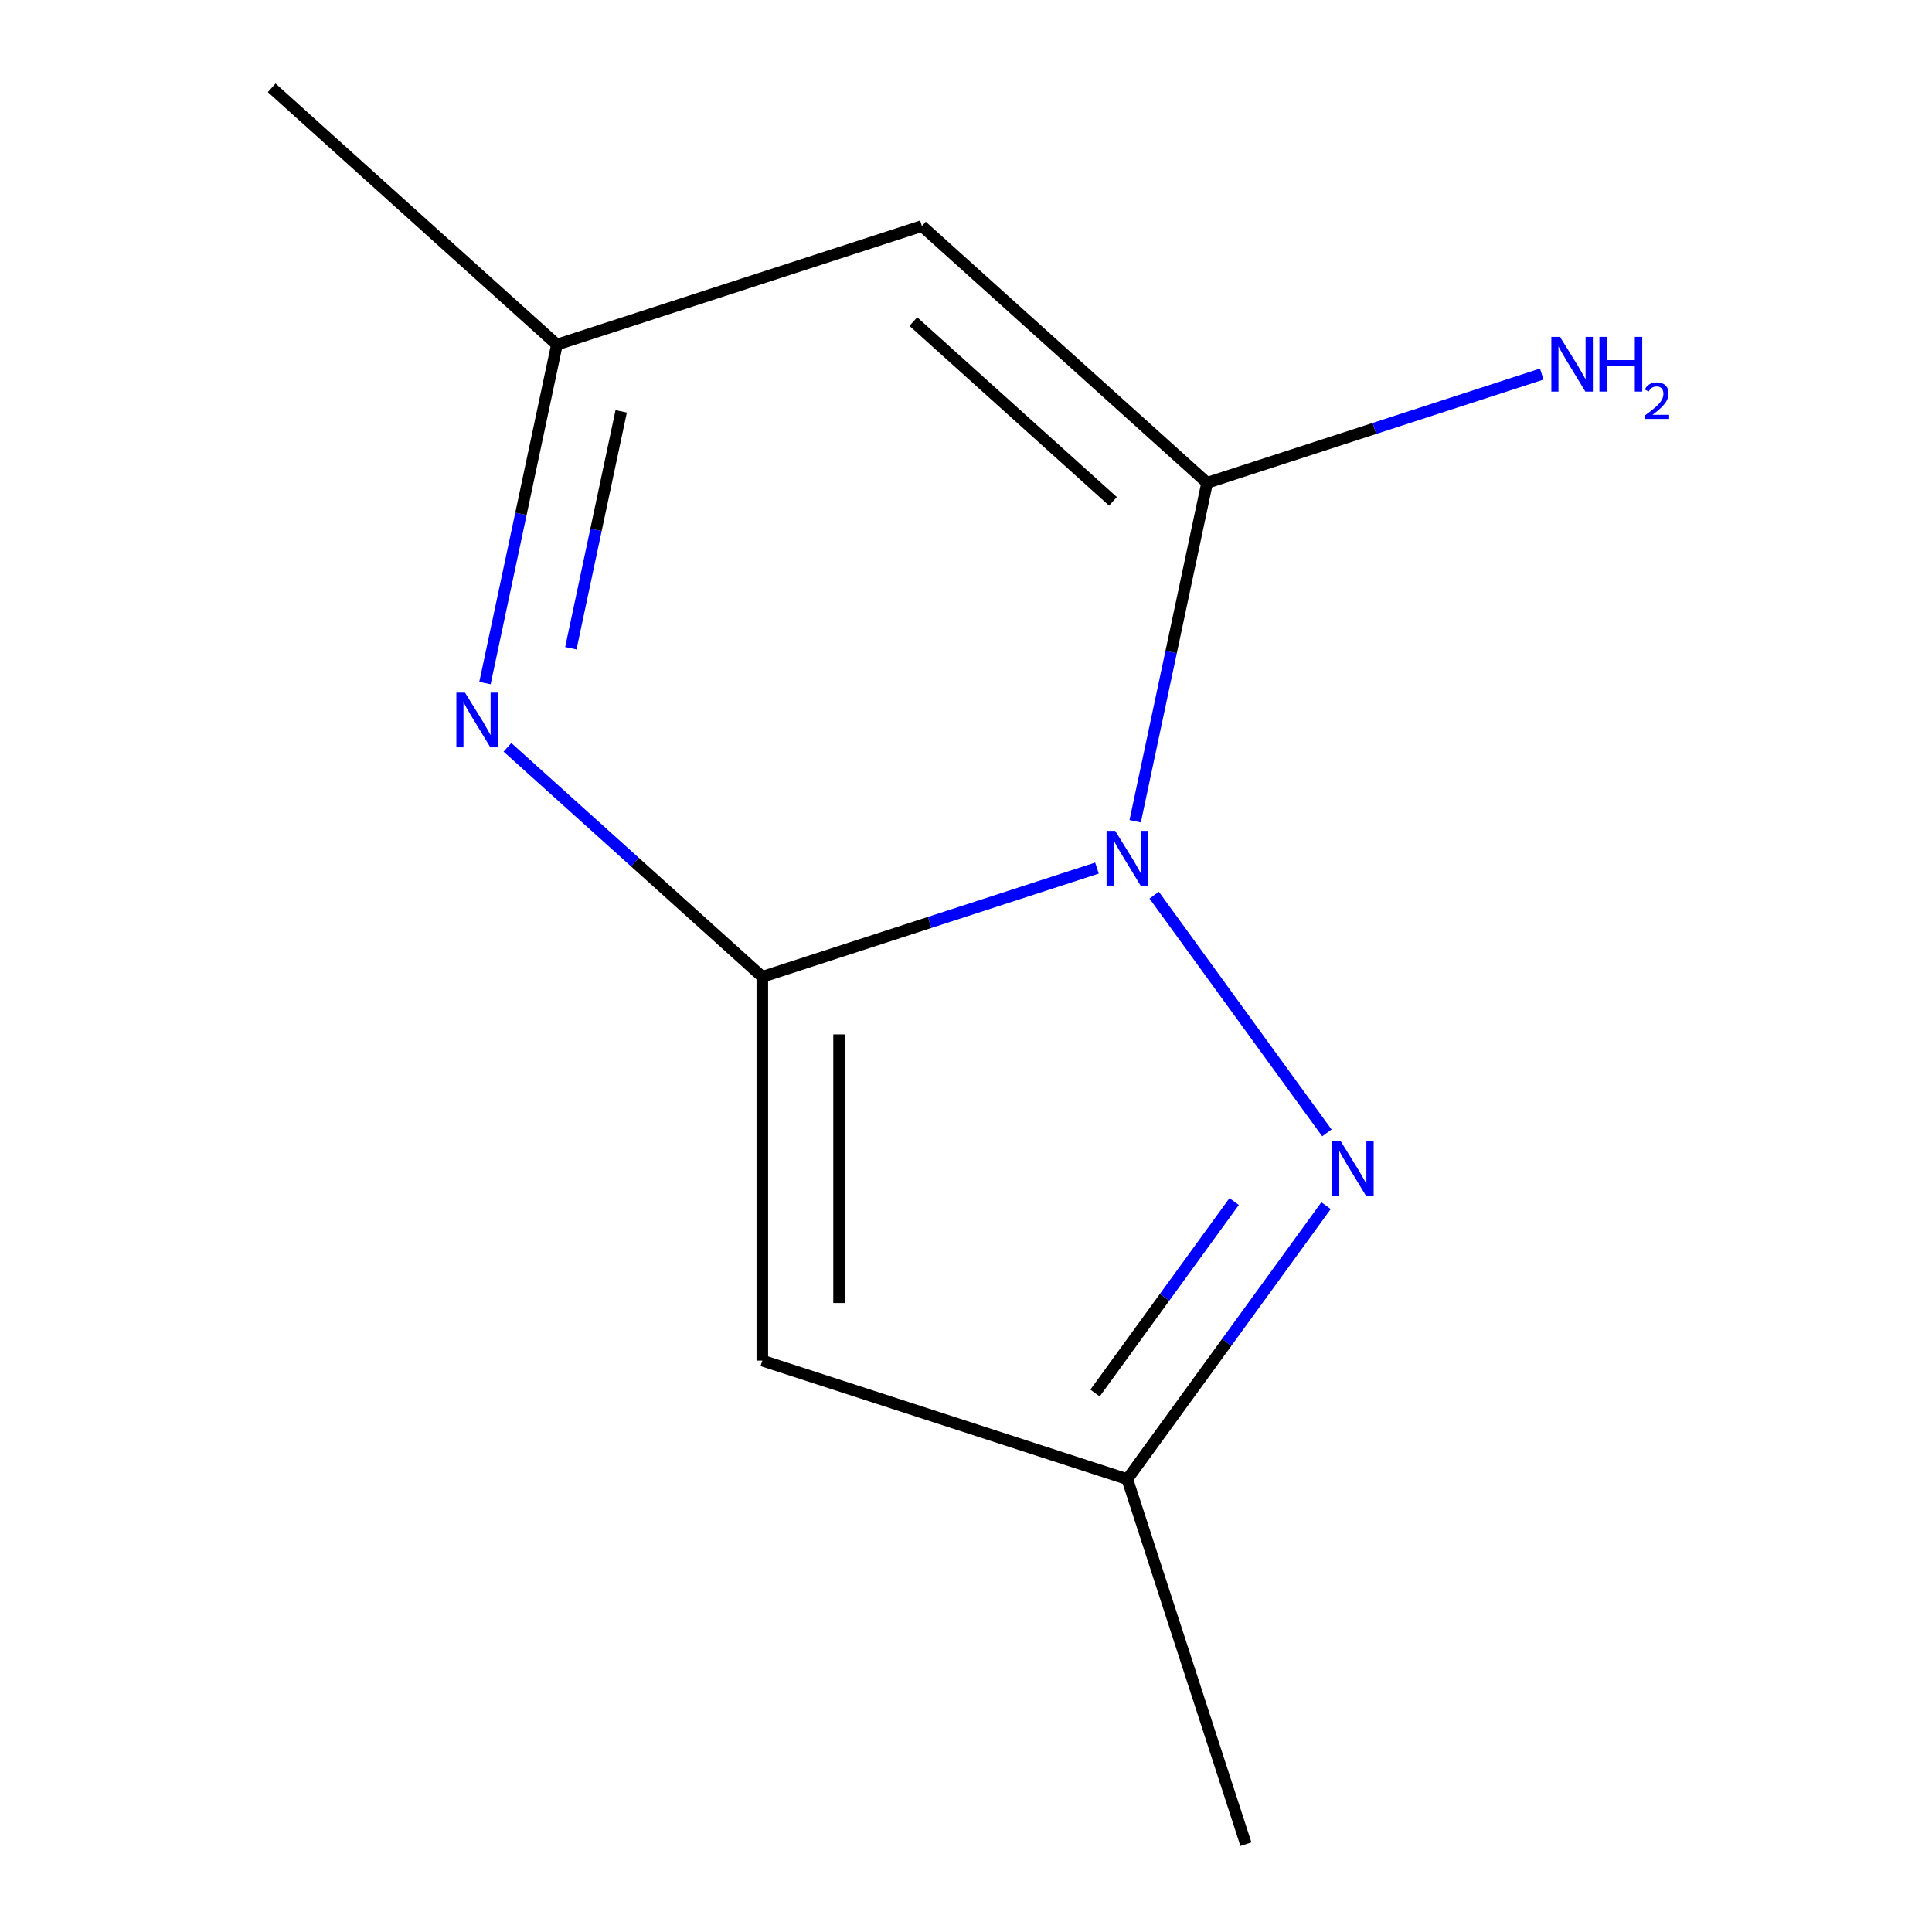 <?xml version='1.0' encoding='iso-8859-1'?>
<svg version='1.1' baseProfile='full'
              xmlns='http://www.w3.org/2000/svg'
                      xmlns:rdkit='http://www.rdkit.org/xml'
                      xmlns:xlink='http://www.w3.org/1999/xlink'
                  xml:space='preserve'
width='1000px' height='1000px' viewBox='0 0 1000 1000'>
<!-- END OF HEADER -->
<rect style='opacity:1.0;fill:#FFFFFF;stroke:none' width='1000' height='1000' x='0' y='0'> </rect>
<path class='bond-0' d='M 567.791,449.314 L 481.183,477.455' style='fill:none;fill-rule:evenodd;stroke:#0000FF;stroke-width:6px;stroke-linecap:butt;stroke-linejoin:miter;stroke-opacity:1' />
<path class='bond-0' d='M 481.183,477.455 L 394.575,505.595' style='fill:none;fill-rule:evenodd;stroke:#000000;stroke-width:6px;stroke-linecap:butt;stroke-linejoin:miter;stroke-opacity:1' />
<path class='bond-1' d='M 587.562,425.085 L 606.18,337.496' style='fill:none;fill-rule:evenodd;stroke:#0000FF;stroke-width:6px;stroke-linecap:butt;stroke-linejoin:miter;stroke-opacity:1' />
<path class='bond-1' d='M 606.18,337.496 L 624.797,249.908' style='fill:none;fill-rule:evenodd;stroke:#000000;stroke-width:6px;stroke-linecap:butt;stroke-linejoin:miter;stroke-opacity:1' />
<path class='bond-2' d='M 597.393,463.337 L 686.79,586.382' style='fill:none;fill-rule:evenodd;stroke:#0000FF;stroke-width:6px;stroke-linecap:butt;stroke-linejoin:miter;stroke-opacity:1' />
<path class='bond-3' d='M 394.575,505.595 L 328.618,446.207' style='fill:none;fill-rule:evenodd;stroke:#000000;stroke-width:6px;stroke-linecap:butt;stroke-linejoin:miter;stroke-opacity:1' />
<path class='bond-3' d='M 328.618,446.207 L 262.66,386.818' style='fill:none;fill-rule:evenodd;stroke:#0000FF;stroke-width:6px;stroke-linecap:butt;stroke-linejoin:miter;stroke-opacity:1' />
<path class='bond-4' d='M 394.575,505.595 L 394.575,704.239' style='fill:none;fill-rule:evenodd;stroke:#000000;stroke-width:6px;stroke-linecap:butt;stroke-linejoin:miter;stroke-opacity:1' />
<path class='bond-4' d='M 434.304,535.392 L 434.304,674.443' style='fill:none;fill-rule:evenodd;stroke:#000000;stroke-width:6px;stroke-linecap:butt;stroke-linejoin:miter;stroke-opacity:1' />
<path class='bond-5' d='M 624.797,249.908 L 477.176,116.989' style='fill:none;fill-rule:evenodd;stroke:#000000;stroke-width:6px;stroke-linecap:butt;stroke-linejoin:miter;stroke-opacity:1' />
<path class='bond-5' d='M 576.07,259.494 L 472.735,166.451' style='fill:none;fill-rule:evenodd;stroke:#000000;stroke-width:6px;stroke-linecap:butt;stroke-linejoin:miter;stroke-opacity:1' />
<path class='bond-8' d='M 624.797,249.908 L 711.405,221.767' style='fill:none;fill-rule:evenodd;stroke:#000000;stroke-width:6px;stroke-linecap:butt;stroke-linejoin:miter;stroke-opacity:1' />
<path class='bond-8' d='M 711.405,221.767 L 798.013,193.627' style='fill:none;fill-rule:evenodd;stroke:#0000FF;stroke-width:6px;stroke-linecap:butt;stroke-linejoin:miter;stroke-opacity:1' />
<path class='bond-6' d='M 686.361,624.043 L 634.929,694.834' style='fill:none;fill-rule:evenodd;stroke:#0000FF;stroke-width:6px;stroke-linecap:butt;stroke-linejoin:miter;stroke-opacity:1' />
<path class='bond-6' d='M 634.929,694.834 L 583.497,765.624' style='fill:none;fill-rule:evenodd;stroke:#000000;stroke-width:6px;stroke-linecap:butt;stroke-linejoin:miter;stroke-opacity:1' />
<path class='bond-6' d='M 638.79,621.928 L 602.788,671.482' style='fill:none;fill-rule:evenodd;stroke:#0000FF;stroke-width:6px;stroke-linecap:butt;stroke-linejoin:miter;stroke-opacity:1' />
<path class='bond-6' d='M 602.788,671.482 L 566.785,721.035' style='fill:none;fill-rule:evenodd;stroke:#000000;stroke-width:6px;stroke-linecap:butt;stroke-linejoin:miter;stroke-opacity:1' />
<path class='bond-12' d='M 251.019,353.55 L 269.637,265.962' style='fill:none;fill-rule:evenodd;stroke:#0000FF;stroke-width:6px;stroke-linecap:butt;stroke-linejoin:miter;stroke-opacity:1' />
<path class='bond-12' d='M 269.637,265.962 L 288.254,178.373' style='fill:none;fill-rule:evenodd;stroke:#000000;stroke-width:6px;stroke-linecap:butt;stroke-linejoin:miter;stroke-opacity:1' />
<path class='bond-12' d='M 295.465,335.534 L 308.497,274.222' style='fill:none;fill-rule:evenodd;stroke:#0000FF;stroke-width:6px;stroke-linecap:butt;stroke-linejoin:miter;stroke-opacity:1' />
<path class='bond-12' d='M 308.497,274.222 L 321.53,212.91' style='fill:none;fill-rule:evenodd;stroke:#000000;stroke-width:6px;stroke-linecap:butt;stroke-linejoin:miter;stroke-opacity:1' />
<path class='bond-11' d='M 394.575,704.239 L 583.497,765.624' style='fill:none;fill-rule:evenodd;stroke:#000000;stroke-width:6px;stroke-linecap:butt;stroke-linejoin:miter;stroke-opacity:1' />
<path class='bond-7' d='M 477.176,116.989 L 288.254,178.373' style='fill:none;fill-rule:evenodd;stroke:#000000;stroke-width:6px;stroke-linecap:butt;stroke-linejoin:miter;stroke-opacity:1' />
<path class='bond-10' d='M 583.497,765.624 L 644.881,954.545' style='fill:none;fill-rule:evenodd;stroke:#000000;stroke-width:6px;stroke-linecap:butt;stroke-linejoin:miter;stroke-opacity:1' />
<path class='bond-9' d='M 288.254,178.373 L 140.633,45.455' style='fill:none;fill-rule:evenodd;stroke:#000000;stroke-width:6px;stroke-linecap:butt;stroke-linejoin:miter;stroke-opacity:1' />
<path  class='atom-0' d='M 577.237 430.051
L 586.517 445.051
Q 587.437 446.531, 588.917 449.211
Q 590.397 451.891, 590.477 452.051
L 590.477 430.051
L 594.237 430.051
L 594.237 458.371
L 590.357 458.371
L 580.397 441.971
Q 579.237 440.051, 577.997 437.851
Q 576.797 435.651, 576.437 434.971
L 576.437 458.371
L 572.757 458.371
L 572.757 430.051
L 577.237 430.051
' fill='#0000FF'/>
<path  class='atom-3' d='M 693.997 590.757
L 703.277 605.757
Q 704.197 607.237, 705.677 609.917
Q 707.157 612.597, 707.237 612.757
L 707.237 590.757
L 710.997 590.757
L 710.997 619.077
L 707.117 619.077
L 697.157 602.677
Q 695.997 600.757, 694.757 598.557
Q 693.557 596.357, 693.197 595.677
L 693.197 619.077
L 689.517 619.077
L 689.517 590.757
L 693.997 590.757
' fill='#0000FF'/>
<path  class='atom-4' d='M 240.694 358.517
L 249.974 373.517
Q 250.894 374.997, 252.374 377.677
Q 253.854 380.357, 253.934 380.517
L 253.934 358.517
L 257.694 358.517
L 257.694 386.837
L 253.814 386.837
L 243.854 370.437
Q 242.694 368.517, 241.454 366.317
Q 240.254 364.117, 239.894 363.437
L 239.894 386.837
L 236.214 386.837
L 236.214 358.517
L 240.694 358.517
' fill='#0000FF'/>
<path  class='atom-9' d='M 807.459 174.363
L 816.739 189.363
Q 817.659 190.843, 819.139 193.523
Q 820.619 196.203, 820.699 196.363
L 820.699 174.363
L 824.459 174.363
L 824.459 202.683
L 820.579 202.683
L 810.619 186.283
Q 809.459 184.363, 808.219 182.163
Q 807.019 179.963, 806.659 179.283
L 806.659 202.683
L 802.979 202.683
L 802.979 174.363
L 807.459 174.363
' fill='#0000FF'/>
<path  class='atom-9' d='M 827.859 174.363
L 831.699 174.363
L 831.699 186.403
L 846.179 186.403
L 846.179 174.363
L 850.019 174.363
L 850.019 202.683
L 846.179 202.683
L 846.179 189.603
L 831.699 189.603
L 831.699 202.683
L 827.859 202.683
L 827.859 174.363
' fill='#0000FF'/>
<path  class='atom-9' d='M 851.392 201.69
Q 852.078 199.921, 853.715 198.944
Q 855.352 197.941, 857.622 197.941
Q 860.447 197.941, 862.031 199.472
Q 863.615 201.003, 863.615 203.723
Q 863.615 206.495, 861.556 209.082
Q 859.523 211.669, 855.299 214.731
L 863.932 214.731
L 863.932 216.843
L 851.339 216.843
L 851.339 215.075
Q 854.824 212.593, 856.883 210.745
Q 858.969 208.897, 859.972 207.234
Q 860.975 205.571, 860.975 203.855
Q 860.975 202.059, 860.077 201.056
Q 859.18 200.053, 857.622 200.053
Q 856.117 200.053, 855.114 200.66
Q 854.111 201.267, 853.398 202.614
L 851.392 201.69
' fill='#0000FF'/>
</svg>
